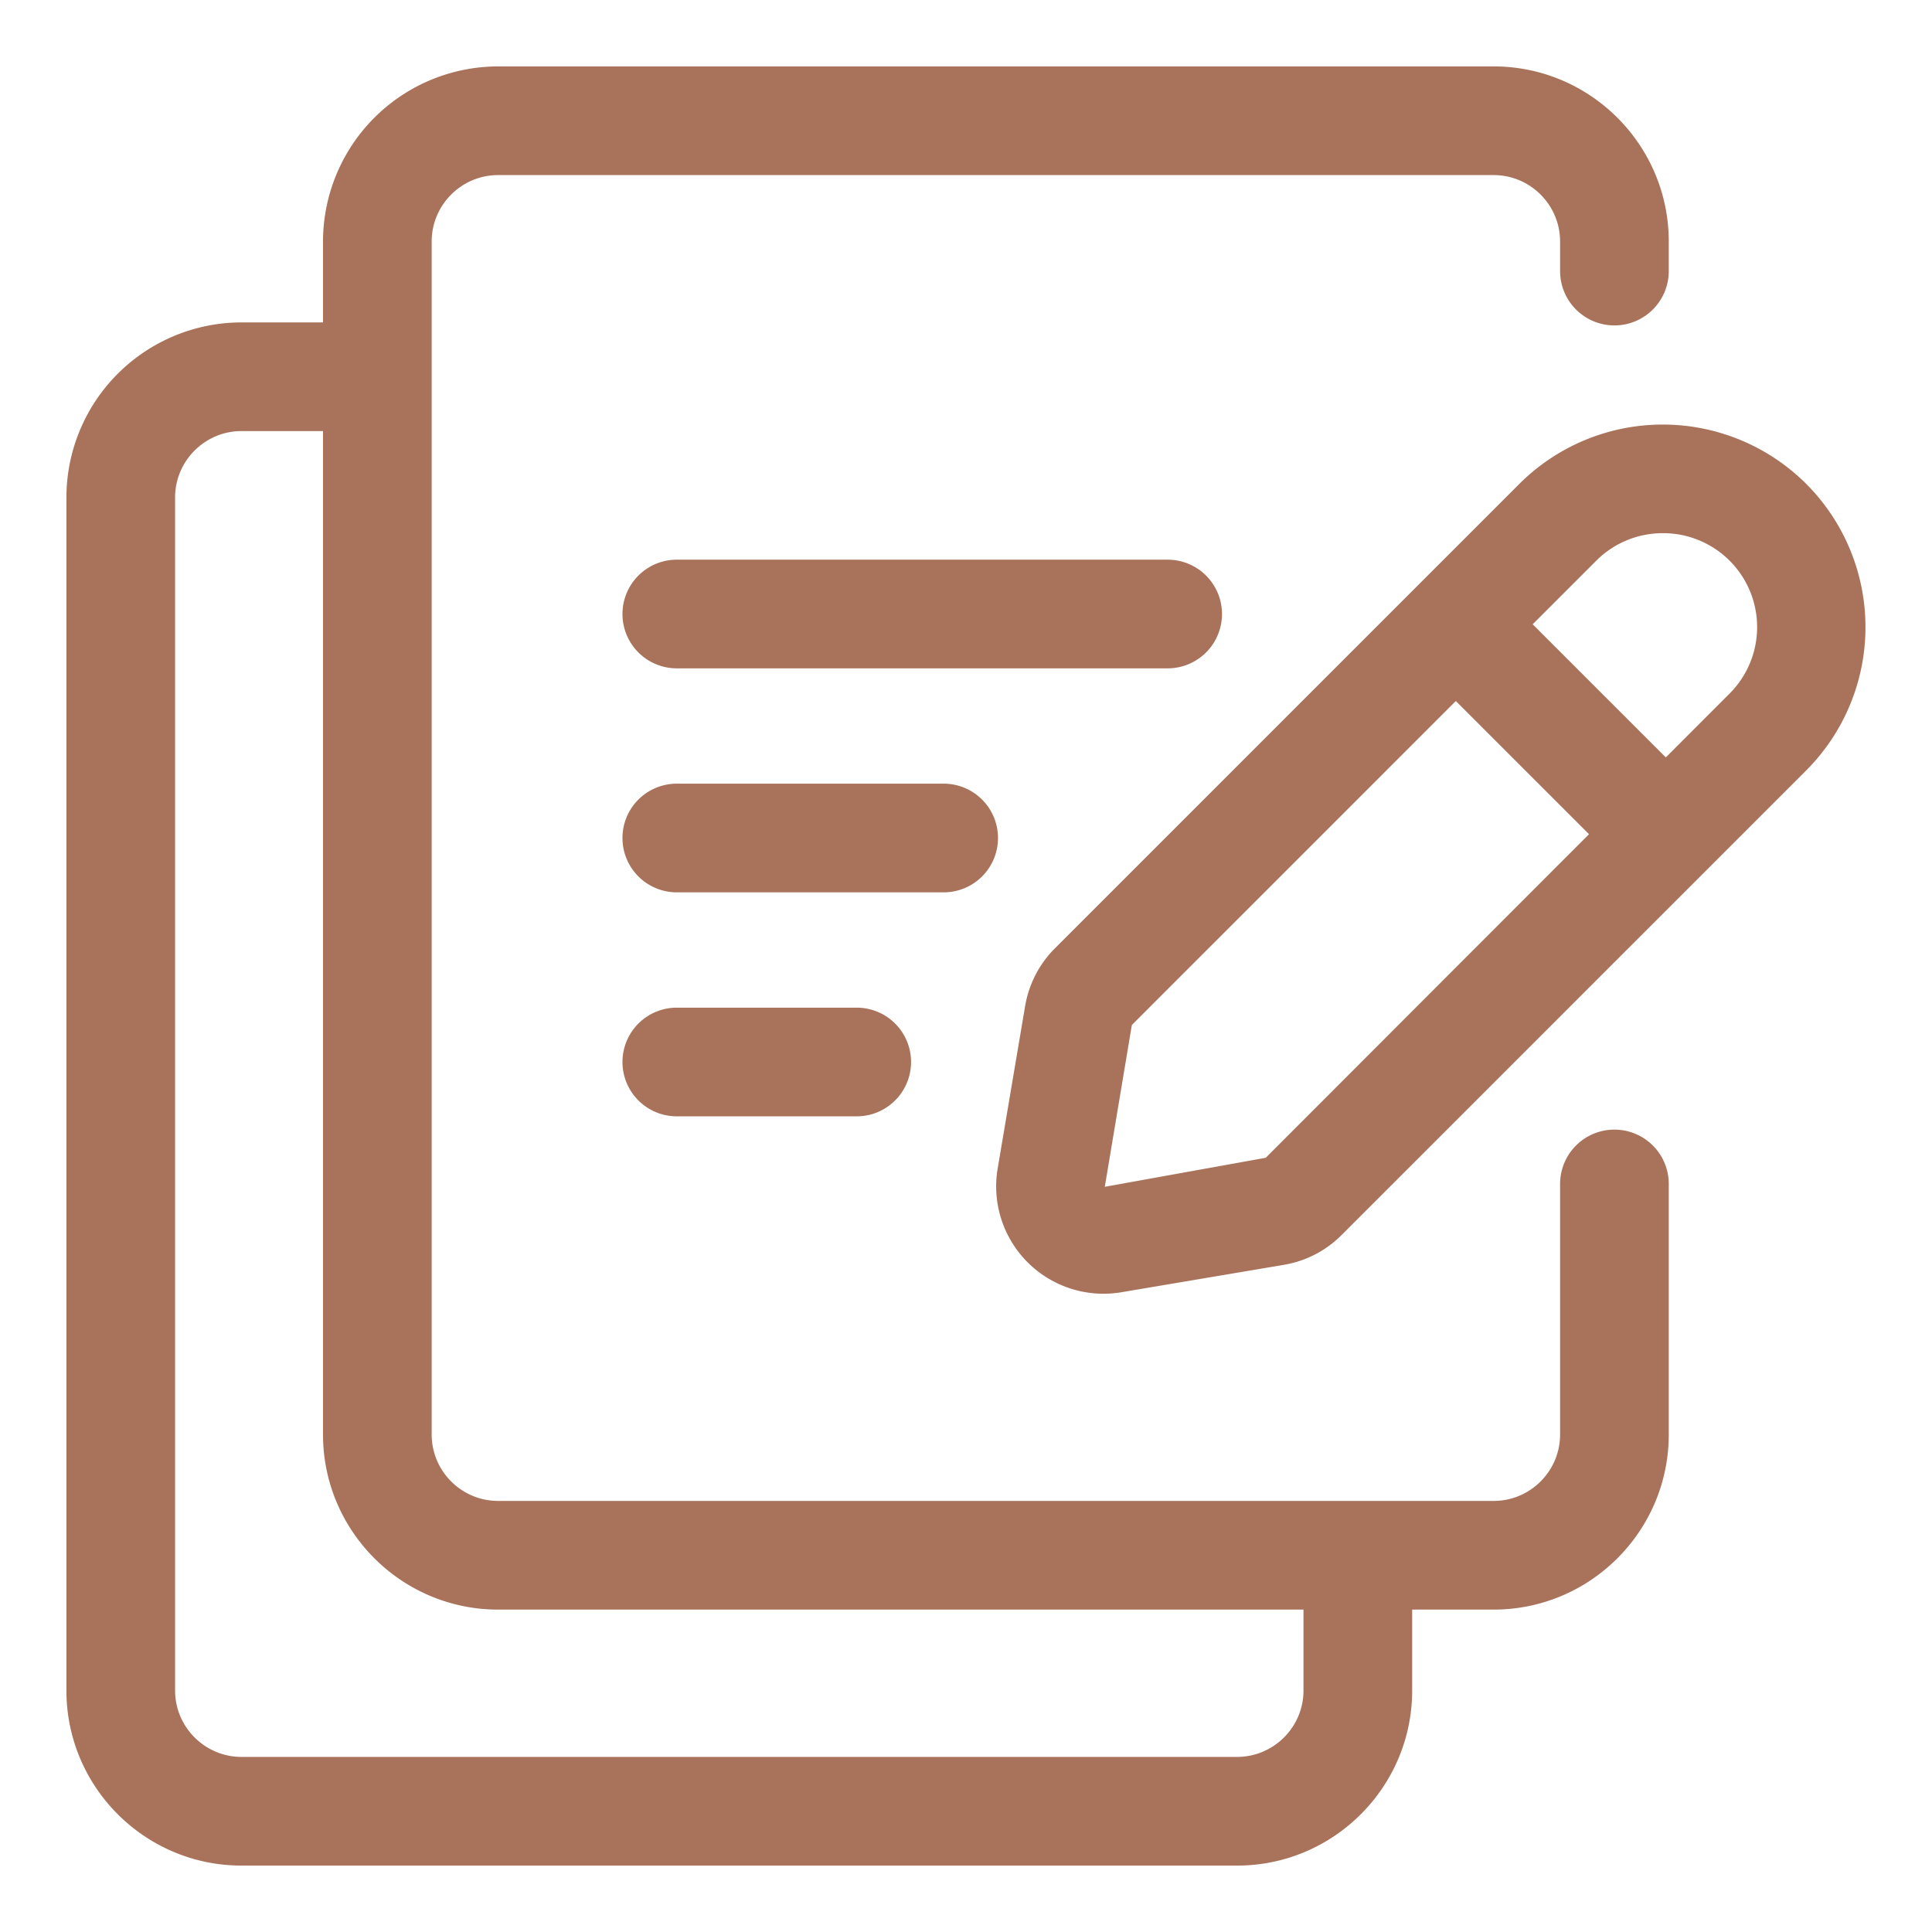 <svg xmlns="http://www.w3.org/2000/svg" version="1.1" xmlns:xlink="http://www.w3.org/1999/xlink" width="512" height="512" x="0" y="0" viewBox="0 0 32 32" style="enable-background:new 0 0 512 512" xml:space="preserve" class=""><g><path d="M20.24 10.17a.9.9 0 0 0-.9-.9h-8.13a.9.9 0 0 0 0 1.8h8.13a.9.9 0 0 0 .9-.9zM16.53 13.88a.9.9 0 0 0-.9-.9h-4.42a.9.9 0 0 0 0 1.8h4.42a.9.9 0 0 0 .9-.9zM11.21 16.69a.9.9 0 0 0 0 1.8h2.98a.9.9 0 0 0 0-1.8z" fill="#a9735b" opacity="1" data-original="#000000" class=""></path><path d="M26.74 18.71a.9.9 0 0 0-.9.9v4.15c0 .606-.494 1.1-1.1 1.1H8.25c-.606 0-1.1-.494-1.1-1.1V4c0-.606.494-1.1 1.1-1.1h16.49c.606 0 1.1.494 1.1 1.1v.49a.9.9 0 0 0 1.8 0V4c0-1.599-1.301-2.9-2.9-2.9H8.25A2.903 2.903 0 0 0 5.35 4v1.34H4a2.903 2.903 0 0 0-2.9 2.9V28c0 1.599 1.301 2.9 2.9 2.9h16.49c1.599 0 2.9-1.301 2.9-2.9v-1.34h1.35c1.599 0 2.9-1.301 2.9-2.9v-4.15a.9.9 0 0 0-.9-.9zM21.59 28c0 .606-.494 1.1-1.1 1.1H4c-.606 0-1.1-.494-1.1-1.1V8.24c0-.606.494-1.1 1.1-1.1h1.35v16.62c0 1.599 1.301 2.9 2.9 2.9h13.34z" fill="#a9735b" opacity="1" data-original="#000000" class=""></path><path d="M29.916 8.014a3.363 3.363 0 0 0-4.75 0l-7.69 7.69a1.767 1.767 0 0 0-.497.961l-.455 2.692a1.778 1.778 0 0 0 2.047 2.047l2.692-.454c.367-.062.7-.234.96-.496l7.691-7.691a3.359 3.359 0 0 0 .002-4.749zm-8.951 11.162-2.666.481.448-2.68 5.366-5.366 2.206 2.206zm7.679-7.685-1.053 1.054-2.205-2.205 1.053-1.053c.304-.304.703-.456 1.103-.456a1.556 1.556 0 0 1 1.102 2.66z" fill="#a9735b" opacity="1" data-original="#000000" class=""></path></g></svg>